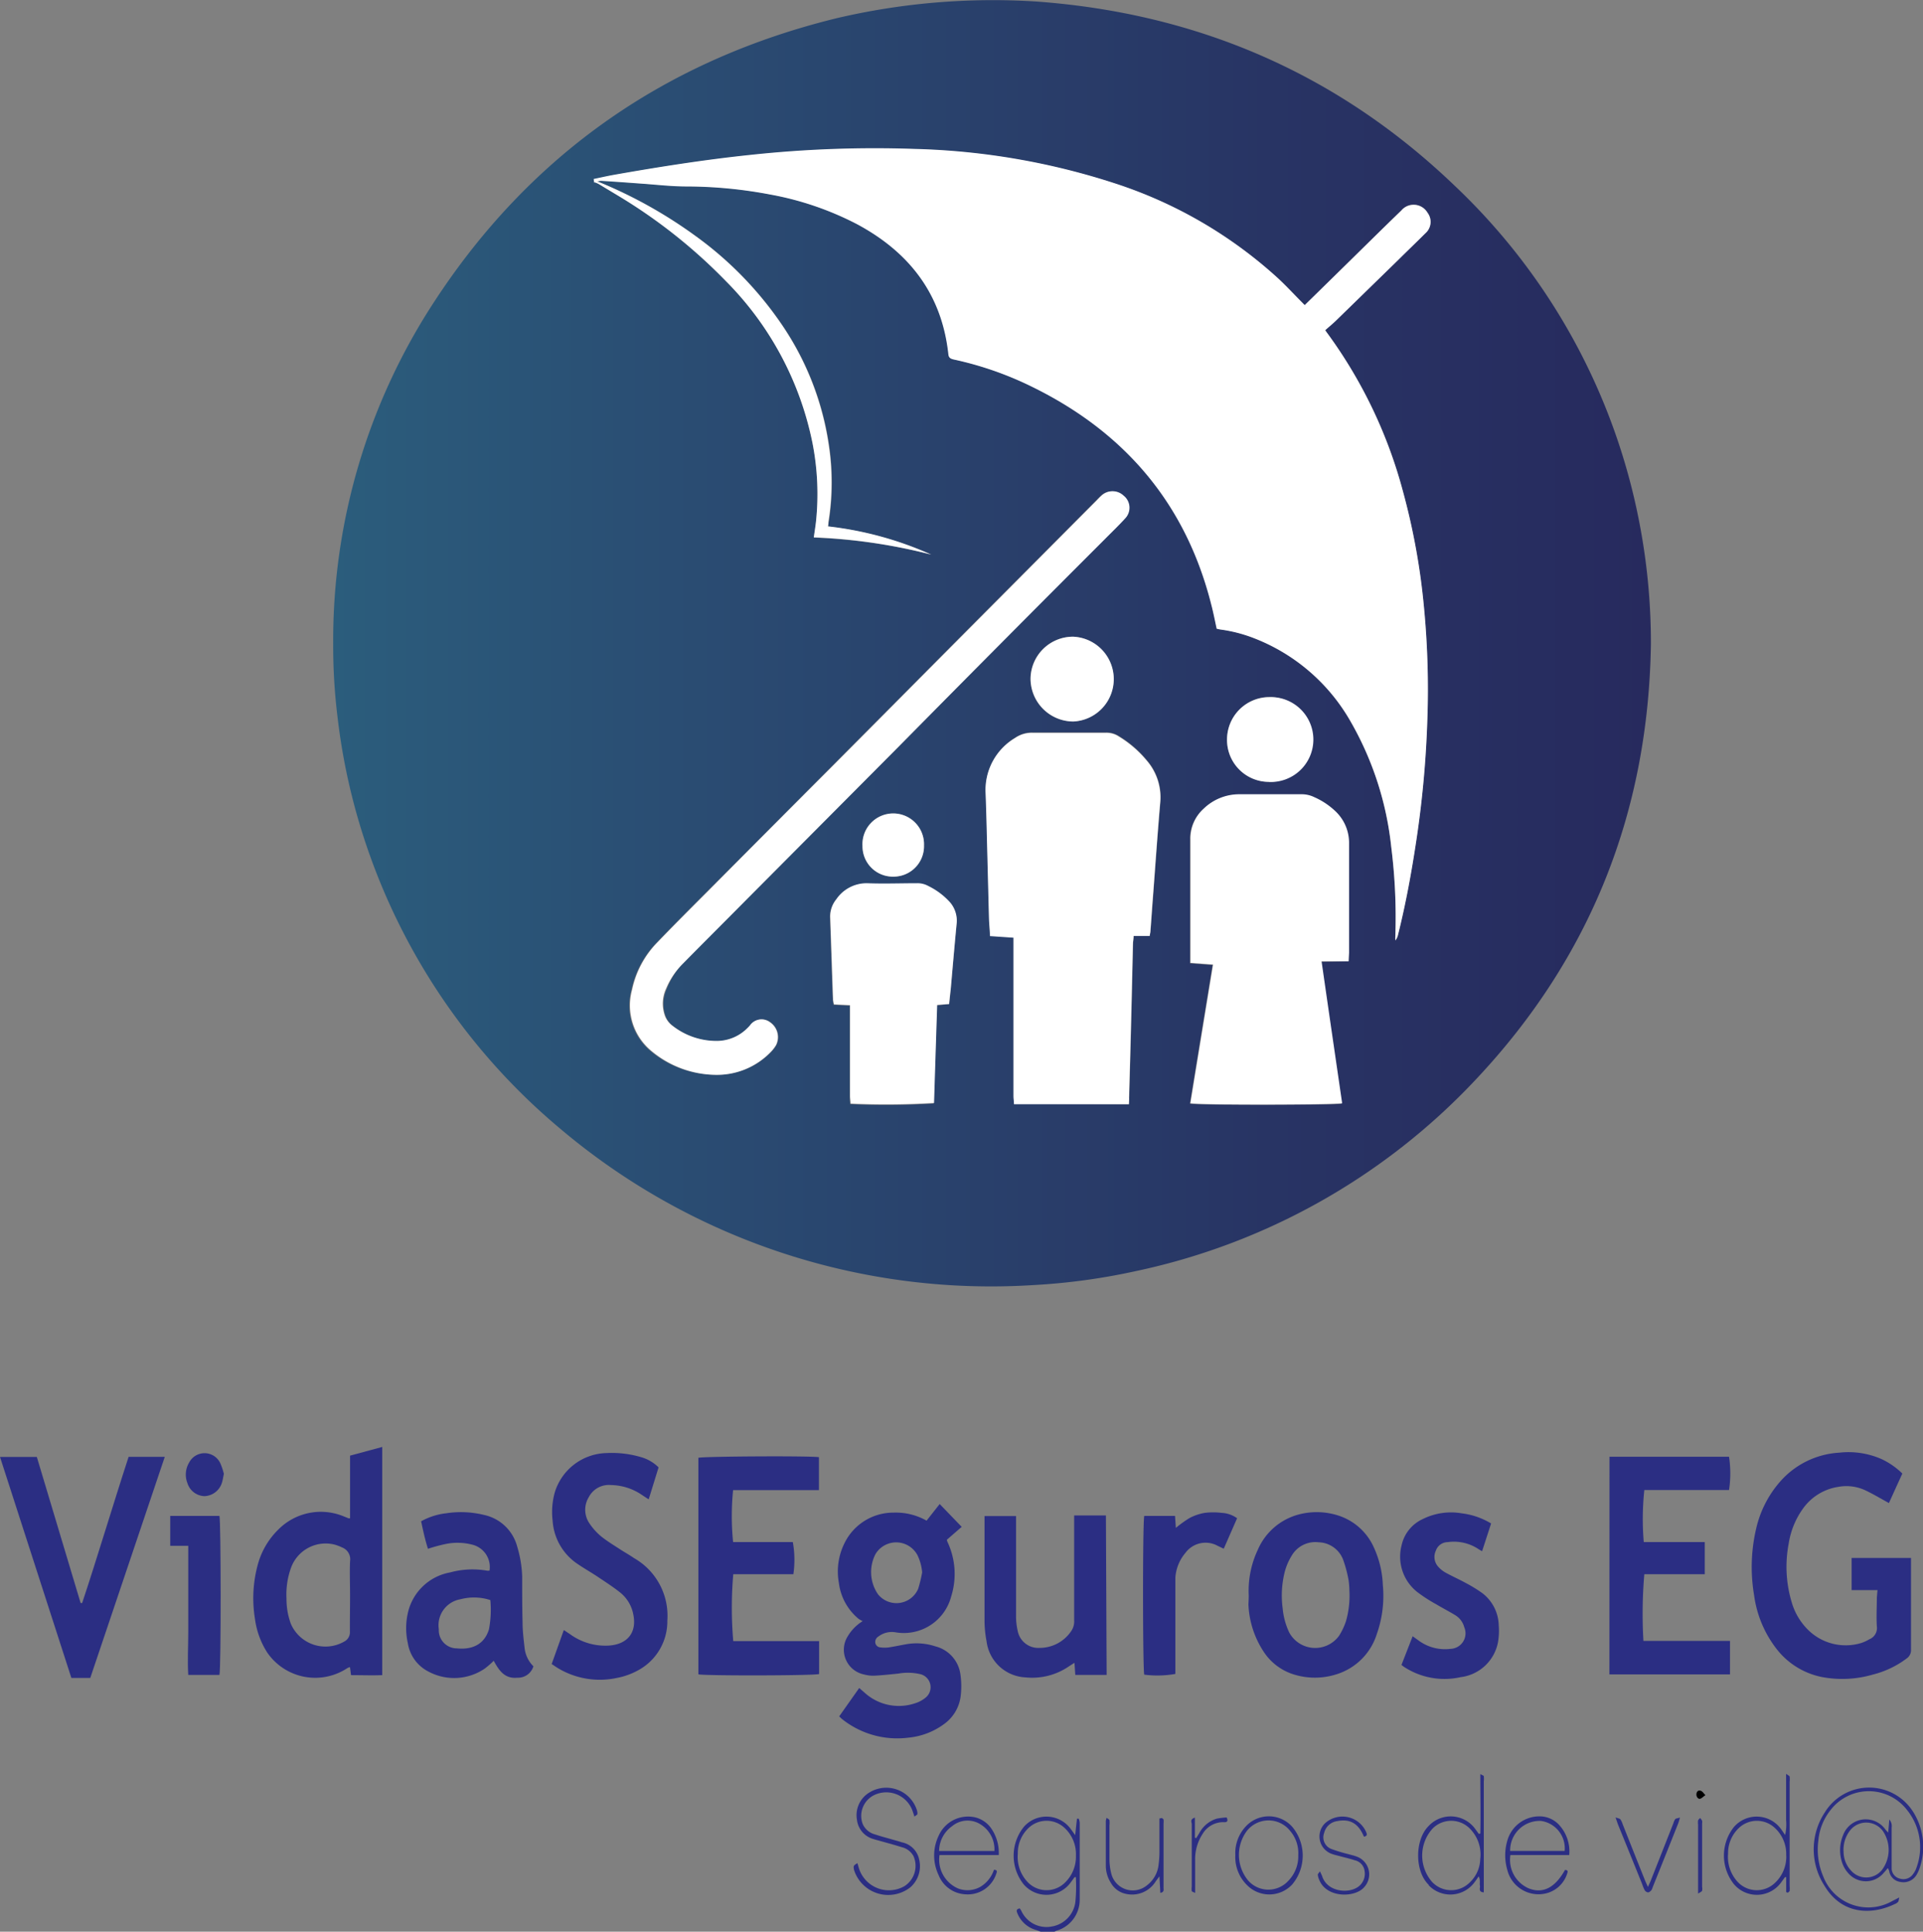 <svg xmlns="http://www.w3.org/2000/svg" xmlns:xlink="http://www.w3.org/1999/xlink" viewBox="0 0 239.23 240.34"><rect x="0" y="0" width="239.23" height="240.34" fill="#808080" stroke="none"/><defs><style>.cls-1{fill:#2b2e83;}.cls-2{fill:url(#New_Gradient_Swatch);}.cls-3{fill:#fff;}</style><linearGradient id="New_Gradient_Swatch" x1="41.5" y1="80.03" x2="205.38" y2="80.03" gradientUnits="userSpaceOnUse"><stop offset="0" stop-color="#2b5d7c"/><stop offset="0.22" stop-color="#2a4f74"/><stop offset="0.71" stop-color="#283464"/><stop offset="1" stop-color="#272a5e"/></linearGradient></defs><title>Asset 2</title><g id="Layer_2" data-name="Layer 2"><g id="Layer_1-2" data-name="Layer 1"><path class="cls-1" d="M129.46,240.34c-.22-.08-.44-.17-.67-.24a3.53,3.53,0,0,1-2.23-2.07c-.14-.31-.11-.51.3-.59a3.28,3.28,0,0,1,.2.31,3.43,3.43,0,0,0,3.8,1.94,3.53,3.53,0,0,0,2.92-3.05,19.91,19.91,0,0,0,.06-3.09l-.15,0-.41.55a3.73,3.73,0,0,1-5.93.35,5.71,5.71,0,0,1,.06-7.2,3.74,3.74,0,0,1,5.83.36c.16.21.3.42.52.72.08-.77.15-1.41.22-2.05l.22,0a2.07,2.07,0,0,1,.12.49c0,3.2,0,6.4,0,9.6a4,4,0,0,1-2.89,3.85,2.21,2.21,0,0,0-.34.18Zm4.39-9.48a4.43,4.43,0,0,0-1.5-3.51,3.26,3.26,0,0,0-4.41.1,4.3,4.3,0,0,0-1.32,3.19,4.53,4.53,0,0,0,1.19,3.49,3.25,3.25,0,0,0,4.64.14A4.48,4.48,0,0,0,133.85,230.86Z"/><path class="cls-2" d="M205.38,80.1c-.3,20.84-7.47,39-21.75,54.18a81,81,0,0,1-42.56,23.92,78.92,78.92,0,0,1-12.54,1.69,83,83,0,0,1-58.85-19.47,78.85,78.85,0,0,1-24-34.95,77.43,77.43,0,0,1-3.68-16.18,72.53,72.53,0,0,1-.55-9.19A76.94,76.94,0,0,1,54.1,37.42c12-18.33,28.83-30,50.09-35.18A85.26,85.26,0,0,1,128.8.18c20.08,1.44,37.55,8.93,52.11,22.87a78,78,0,0,1,23,41.79A78.87,78.87,0,0,1,205.38,80.1ZM73.93,22.66a4.55,4.55,0,0,1,.51.21L77,24.41A66.27,66.27,0,0,1,90.33,35a39.69,39.69,0,0,1,10.75,20.16,32.9,32.9,0,0,1,.43,9.8c-.07.61-.17,1.22-.27,1.93A69.35,69.35,0,0,1,115.84,69a43.21,43.21,0,0,0-12.79-3.49c0-.25,0-.41.06-.56a31.34,31.34,0,0,0,0-9.81,35.78,35.78,0,0,0-5.64-14.48,44.41,44.41,0,0,0-11-11.35,57.41,57.41,0,0,0-11.59-6.51c-.29-.12-.59-.31-.92-.1a2.92,2.92,0,0,1,.83-.22c1.74.1,3.49.24,5.23.36s3.6.32,5.4.34a56.14,56.14,0,0,1,10.43,1,38.14,38.14,0,0,1,10.8,3.69c6.51,3.49,10.56,8.7,11.37,16.19,0,.45.29.56.67.65a41.91,41.91,0,0,1,9.73,3.39c11.58,5.67,19.18,14.61,22.33,27.2.24,1,.43,1.93.65,2.91l.42.09A18.18,18.18,0,0,1,156,79.4a23.64,23.64,0,0,1,11.88,10.12,39.7,39.7,0,0,1,5.19,15.84,70,70,0,0,1,.51,11.12,4.38,4.38,0,0,0,0,.51,1.67,1.67,0,0,0,.34-.73c1-3.87,1.68-7.78,2.27-11.72a128.17,128.17,0,0,0,1.37-15,106.7,106.7,0,0,0-.42-14,84,84,0,0,0-2.64-14.51,59,59,0,0,0-9.45-19.68c-.07-.1-.13-.22-.18-.3.5-.44,1-.83,1.41-1.26l7.69-7.5c1.11-1.1,2.24-2.18,3.34-3.28a1.88,1.88,0,0,0,.27-2.56,2,2,0,0,0-3.26-.27c-2.53,2.46-5,4.93-7.56,7.4L162.33,38l-.58-.59c-.91-.92-1.79-1.87-2.73-2.74a55.47,55.47,0,0,0-20.14-11.77,87.46,87.46,0,0,0-25-4.33,144.44,144.44,0,0,0-20.48.74c-5.73.6-11.42,1.46-17.09,2.5-.81.15-1.61.33-2.42.5A2.54,2.54,0,0,0,73.93,22.66Zm66.51,114.73c0-.37,0-.66.05-.95.08-3,.17-6,.24-9,.09-3.36.16-6.72.24-10.09,0-.28.05-.56.08-.94h2c0-.26.08-.42.09-.58.11-1.4.2-2.79.31-4.19.3-3.94.57-7.89.91-11.83a7,7,0,0,0-1.68-5.23,13.82,13.82,0,0,0-3.48-3,2.76,2.76,0,0,0-1.59-.45c-3,0-6.08,0-9.12,0a3.67,3.67,0,0,0-2.19.65,7.52,7.52,0,0,0-3.66,6.85c.08,2.07.13,4.14.18,6.21l.24,9.36c0,.72.08,1.44.12,2.22l2.93.2v19.67c0,.33,0,.67.06,1Zm27.33-17.78v-1c0-4.55,0-9.09,0-13.64a5.4,5.4,0,0,0-1.72-4,9.13,9.13,0,0,0-2.61-1.73,3.57,3.57,0,0,0-1.64-.36c-2.55,0-5.11,0-7.67,0a6.35,6.35,0,0,0-4.44,1.79,5,5,0,0,0-1.65,3.82q0,7.26,0,14.53c0,.26,0,.52,0,.84l2.81.21c-.95,5.81-1.89,11.54-2.82,17.25.91.21,18.26.17,18.88,0-.85-5.83-1.7-11.67-2.56-17.65ZM89,133.73a9.29,9.29,0,0,0,7-2.92,4.32,4.32,0,0,0,.58-.77,2.24,2.24,0,0,0-.75-2.86,1.75,1.75,0,0,0-2.5.42c-.09.09-.18.2-.28.29a5.37,5.37,0,0,1-3.66,1.65,8.88,8.88,0,0,1-5.64-1.88,2.76,2.76,0,0,1-1-1.4,4.46,4.46,0,0,1,.2-3.23A9.61,9.61,0,0,1,85,119.84c2.68-2.72,5.39-5.42,8.08-8.14L111.69,93Q124.53,80,137.36,67.1c.85-.86,1.73-1.7,2.54-2.59a1.92,1.92,0,0,0-.2-2.82,2,2,0,0,0-2.76,0c-.2.18-.38.37-.57.57q-11,11.06-22,22.12-5.49,5.53-11,11.07-7.48,7.53-15,15.06c-2.24,2.25-4.49,4.49-6.69,6.78a11.94,11.94,0,0,0-3.12,5.84,7.35,7.35,0,0,0,2.42,7.67A12.68,12.68,0,0,0,89,133.73Zm29.09-8.81c.07-.66.13-1.25.19-1.83.24-2.71.47-5.41.73-8.11a3.49,3.49,0,0,0-.89-2.68,8.91,8.91,0,0,0-2.68-2,2.74,2.74,0,0,0-1.38-.34c-2.07,0-4.15.06-6.22,0a4.56,4.56,0,0,0-3.84,2,3.39,3.39,0,0,0-.75,2.33c.12,3.39.23,6.77.35,10.16a5.74,5.74,0,0,0,.11.58l2,.1c0,.38,0,.7,0,1,0,3.42,0,6.84,0,10.25,0,.34,0,.67.07,1a98.63,98.63,0,0,0,10.38-.08q.19-6.06.39-12.2ZM157.9,97.28A5.28,5.28,0,1,0,152.65,92,5.21,5.21,0,0,0,157.9,97.28ZM133.51,79.22a5.28,5.28,0,0,0-5.32,5.25,5.34,5.34,0,0,0,5.3,5.3,5.28,5.28,0,0,0,0-10.55Zm-22.35,29.85a3.78,3.78,0,0,0,3.79-3.88,3.83,3.83,0,1,0-7.65.08A3.77,3.77,0,0,0,111.16,109.07Z"/><path class="cls-1" d="M107.32,201.7a4.22,4.22,0,0,1-.49-.27,6.88,6.88,0,0,1-2.47-4.49,7.89,7.89,0,0,1,.73-5,6.75,6.75,0,0,1,6.07-3.74,7.74,7.74,0,0,1,4.11,1l1.63-2.07,2.74,2.84-1.84,1.6c0,.16.09.31.15.45a9.34,9.34,0,0,1,.38,6.62,6.09,6.09,0,0,1-6.87,4.46,2.75,2.75,0,0,0-2.19.52.78.78,0,0,0-.37.83.69.69,0,0,0,.66.52,4,4,0,0,0,1,0c.8-.12,1.59-.3,2.38-.43a7.52,7.52,0,0,1,3.43.3,4.17,4.17,0,0,1,3.12,3.55,10.17,10.17,0,0,1,0,2.81,5.05,5.05,0,0,1-2.09,3.34A8.88,8.88,0,0,1,113,216.2a11,11,0,0,1-8.25-2.32c-.1-.08-.19-.18-.35-.33l2.49-3.53.69.6a6.32,6.32,0,0,0,6.26,1.3,3.78,3.78,0,0,0,1.27-.67,1.67,1.67,0,0,0-.57-2.94,6.83,6.83,0,0,0-2.81-.08c-1,.1-2,.21-3,.26a4.56,4.56,0,0,1-1.27-.16,3.14,3.14,0,0,1-2-4.74A5.53,5.53,0,0,1,107.32,201.7Zm7.4-6.07a6.11,6.11,0,0,0-.58-2.13,3,3,0,0,0-5.22-.15,4.87,4.87,0,0,0,.3,5,2.94,2.94,0,0,0,5-.66A16,16,0,0,0,114.72,195.63Z"/><path class="cls-1" d="M233.57,197.84h-3.22v-4h7.39c0,.22,0,.45,0,.68,0,3.58,0,7.16,0,10.74a1.25,1.25,0,0,1-.55,1.09,11.76,11.76,0,0,1-4.2,2,13.61,13.61,0,0,1-6.31.31,9.48,9.48,0,0,1-5.65-3.48,13.88,13.88,0,0,1-2.81-6.69,21,21,0,0,1,.38-8.81,13.39,13.39,0,0,1,2.71-5.17,10.6,10.6,0,0,1,7.51-3.77,10.22,10.22,0,0,1,5.21.78,9.27,9.27,0,0,1,2.63,1.82c-.57,1.24-1.13,2.48-1.67,3.67-1-.55-1.92-1.1-2.88-1.56a5.56,5.56,0,0,0-3.39-.46,6.61,6.61,0,0,0-4.32,2.57,10.1,10.1,0,0,0-1.88,4.5,15.34,15.34,0,0,0,.39,7.34,7.89,7.89,0,0,0,2.12,3.48,6.65,6.65,0,0,0,6.52,1.54,5,5,0,0,0,1-.46,1.5,1.5,0,0,0,.94-1.59c-.08-1.21,0-2.42,0-3.63Z"/><path class="cls-1" d="M86.88,208.32V181.38c.54-.18,13.66-.26,15-.08v4.1H91.2a32.3,32.3,0,0,0,0,6.46h7.43a12.47,12.47,0,0,1,.07,4H91.22a49.07,49.07,0,0,0,0,8.33H101.9v4.09C101.27,208.49,87.64,208.51,86.88,208.32Z"/><path class="cls-1" d="M43.55,188.9v-7.79l4-1.08v28.39c-1.29.05-2.57,0-3.88,0l-.13-1a1.27,1.27,0,0,0-.35.14,7.24,7.24,0,0,1-9.93-1.93,10.21,10.21,0,0,1-1.54-4.2,15.93,15.93,0,0,1,.38-6.87,9.61,9.61,0,0,1,2.53-4.26,7.44,7.44,0,0,1,8.14-1.63l.6.24S43.38,188.93,43.55,188.9Zm0,9.61c0-1.42-.06-2.85,0-4.27a1.57,1.57,0,0,0-1-1.71,5.39,5.39,0,0,0-1-.37,4.58,4.58,0,0,0-5.36,2.94,9.8,9.8,0,0,0-.55,3.8,8.93,8.93,0,0,0,.55,3.15,4.69,4.69,0,0,0,6.62,2.2,1.3,1.3,0,0,0,.72-1.23C43.52,201.52,43.55,200,43.55,198.51Z"/><path class="cls-1" d="M200.23,181.25H215.1a13.85,13.85,0,0,1,0,4.14H204.56a34.52,34.52,0,0,0-.07,6.47h7.59v4h-7.52a58.3,58.3,0,0,0-.11,8.3c.29,0,.6,0,.91,0h9.86v4.17h-15Z"/><path class="cls-1" d="M16,181.26h4.5l-9.27,27.51H8.88Q4.45,195.06,0,181.27c.35,0,.59,0,.83,0H4.58q2.75,9.14,5.45,18.18l.19,0c1-3,1.93-6,2.89-9.06S15,184.32,16,181.26Z"/><path class="cls-1" d="M80.7,186.55l-.81-.53A7,7,0,0,0,76,184.77a2.8,2.8,0,0,0-2.75,1.5,3,3,0,0,0,.1,3.3,7.61,7.61,0,0,0,1.45,1.6c.78.62,1.63,1.13,2.47,1.68.52.33,1.06.63,1.59,1a8.25,8.25,0,0,1,4.16,7.77,6.92,6.92,0,0,1-3.75,6.26,8.69,8.69,0,0,1-2.49.88,10.1,10.1,0,0,1-7.32-1.18c-.25-.15-.49-.32-.83-.54l1.51-4.23.77.51a7.45,7.45,0,0,0,4.86,1.42c2.34-.17,3.5-1.67,3-3.95a4.56,4.56,0,0,0-1.67-2.69c-.84-.67-1.75-1.25-2.64-1.85s-1.88-1.15-2.79-1.79a7,7,0,0,1-2.92-5.25,9,9,0,0,1,.29-3.6,6.9,6.9,0,0,1,6.41-4.82,12.81,12.81,0,0,1,4.31.51,5.07,5.07,0,0,1,2.17,1.27Z"/><path class="cls-1" d="M60.9,195.41a2.86,2.86,0,0,0-2.13-3.22,7.34,7.34,0,0,0-3.36-.08,20.87,20.87,0,0,0-2.17.59c-.35-1.09-.6-2.25-.85-3.42a8.24,8.24,0,0,1,3.12-1,12.11,12.11,0,0,1,4.72.21,5.45,5.45,0,0,1,4.11,3.93,14.34,14.34,0,0,1,.62,3.73c0,1.9,0,3.82.05,5.73,0,1,.13,2.09.25,3.13a3.75,3.75,0,0,0,1.1,2.31,2,2,0,0,1-2,1.42c-1.59.16-2.29-.92-2.94-2.11a9.67,9.67,0,0,1-1.15,1,6.77,6.77,0,0,1-7,.33,4.8,4.8,0,0,1-2.54-3.55,8.46,8.46,0,0,1,0-3.68A6.57,6.57,0,0,1,56,195.64a10.53,10.53,0,0,1,4.64-.21A1.63,1.63,0,0,0,60.9,195.41Zm.1,3.67a6.58,6.58,0,0,0-3.72-.1,3.28,3.28,0,0,0-2.69,3.73,2.25,2.25,0,0,0,2.24,2.38c1.89.19,3.42-.47,4-2.37A13.13,13.13,0,0,0,61,199.08Z"/><path class="cls-1" d="M155.35,198.5a11.9,11.9,0,0,1,1.11-5.64,7.69,7.69,0,0,1,5-4.4,8.79,8.79,0,0,1,5.32.2,7.29,7.29,0,0,1,4.19,4,12.2,12.2,0,0,1,1.06,4.53,14.28,14.28,0,0,1-.75,6.12,7.62,7.62,0,0,1-5,5,8.81,8.81,0,0,1-5.4,0,6.91,6.91,0,0,1-3.57-2.65,11.53,11.53,0,0,1-2-6.06C155.33,199.26,155.35,198.88,155.35,198.5Zm12.52-.61a9.2,9.2,0,0,0-.1-1.28,15.81,15.81,0,0,0-.68-2.56,3.36,3.36,0,0,0-3.05-2.16,3.4,3.4,0,0,0-3.35,1.67,7.43,7.43,0,0,0-.86,2,12.07,12.07,0,0,0-.26,4.56,8.87,8.87,0,0,0,.82,3,3.67,3.67,0,0,0,6.19.41,8.12,8.12,0,0,0,.86-1.81A11.46,11.46,0,0,0,167.87,197.89Z"/><path class="cls-1" d="M137.67,208.39h-3.9l-.1-1.5c-.27.16-.46.29-.65.41a8.08,8.08,0,0,1-5.43,1.4,5.13,5.13,0,0,1-4.86-4.51,13.73,13.73,0,0,1-.25-2.64c0-4,0-8,0-12,0-.29,0-.58,0-.92h3.92c0,.34,0,.65,0,1,0,3.82,0,7.65,0,11.47a8,8,0,0,0,.21,1.83,2.6,2.6,0,0,0,2.7,2.1,4.72,4.72,0,0,0,3.89-2,2.13,2.13,0,0,0,.43-1.43c0-4,0-8,0-12v-1.05c1.36,0,2.63,0,3.95,0Z"/><path class="cls-1" d="M185.5,189.55,184.38,193c-.18-.1-.31-.17-.43-.25a5.54,5.54,0,0,0-3.85-.88,1.58,1.58,0,0,0-1.48,1.08,1.81,1.81,0,0,0,.32,2,3.44,3.44,0,0,0,.87.7c.83.46,1.69.84,2.51,1.29a17.13,17.13,0,0,1,2.13,1.31,5.19,5.19,0,0,1,2,4,8.36,8.36,0,0,1-.08,2,5.39,5.39,0,0,1-4.66,4.42,9.17,9.17,0,0,1-7-1.25,4.18,4.18,0,0,1-.36-.27l1.39-3.57.71.51a5.53,5.53,0,0,0,4,1.06,1.93,1.93,0,0,0,1.71-2.69,2.5,2.5,0,0,0-1.07-1.47c-.78-.48-1.59-.89-2.37-1.36a19,19,0,0,1-2.43-1.57,5.6,5.6,0,0,1-1.92-5.81A4.68,4.68,0,0,1,177,189a7.86,7.86,0,0,1,4.86-.71A9.14,9.14,0,0,1,185.5,189.55Z"/><path class="cls-1" d="M153.9,188.9l-1.66,3.79-.76-.36a3.11,3.11,0,0,0-4,.87,5.31,5.31,0,0,0-1.26,3.08c0,.59,0,1.18,0,1.77q0,4.68,0,9.36v.86a12.91,12.91,0,0,1-3.87.09c-.19-.61-.21-18.93,0-19.75h3.83l.1,1.49a14,14,0,0,1,1.71-1.23,6.3,6.3,0,0,1,1.89-.64,8.6,8.6,0,0,1,2.09,0A3.56,3.56,0,0,1,153.9,188.9Z"/><path class="cls-1" d="M21.18,192.33v-3.72H27.3c.19.62.21,18.95,0,19.78H23.42c-.11-1.78,0-3.54,0-5.31s0-3.55,0-5.32v-5.43Z"/><path class="cls-1" d="M234.86,232.42c-.2.24-.35.42-.51.59a2.88,2.88,0,0,1-4.4.07,3.69,3.69,0,0,1-.72-1.16,4.87,4.87,0,0,1,.07-3.62,3,3,0,0,1,5.25-.68c.07.1.17.19.35.39l.14-1.63a1.24,1.24,0,0,1,.29,1v4.36c0,.24,0,.48,0,.73a1.32,1.32,0,0,0,1,1.26,1.45,1.45,0,0,0,1.65-.54,2.67,2.67,0,0,0,.45-.85,7.37,7.37,0,0,0-1.2-7.16,6,6,0,0,0-9.48,0,7.07,7.07,0,0,0-1.54,3.83,8.49,8.49,0,0,0,.6,4.43,6,6,0,0,0,8.59,3.09l.88-.45c-.07.29-.07.46-.16.56a1,1,0,0,1-.4.26c-2.85,1.38-6.6,1.37-8.78-2.33a8.34,8.34,0,0,1,.06-9.05,6.47,6.47,0,0,1,11.06,0,8.11,8.11,0,0,1,.8,6.76,4.3,4.3,0,0,1-.44,1,1.88,1.88,0,0,1-2,.87,1.62,1.62,0,0,1-1.4-1.37C235,232.68,234.92,232.59,234.86,232.42Zm-5.51-2a3.43,3.43,0,0,0,.93,2.32,2.51,2.51,0,0,0,3.88-.13,4.17,4.17,0,0,0,.1-4.76,2.56,2.56,0,0,0-4.11-.1A3.91,3.91,0,0,0,229.35,230.44Z"/><path class="cls-1" d="M184.16,228.13c.05-2.42,0-4.85,0-7.4.24.14.41.18.43.26a2.76,2.76,0,0,1,0,.64v13.82c-.73-.06-.42-.55-.48-.84s.09-.74-.16-1.15c-.18.27-.33.49-.49.7a3.73,3.73,0,0,1-5.72.41l0-.06c-1.74-1.66-1.75-5.53-.06-7.27a3.76,3.76,0,0,1,5.84.31l.45.62Zm0,3.08a4.57,4.57,0,0,0-1.42-3.81,3.26,3.26,0,0,0-4.53.12,5,5,0,0,0-.06,6.62,3.26,3.26,0,0,0,4.7.07A4.14,4.14,0,0,0,184.15,231.21Z"/><path class="cls-1" d="M27.85,183.38c-.1.45-.14.8-.25,1.13a2.37,2.37,0,0,1-2.17,1.64,2.3,2.3,0,0,1-2.11-1.61,2.91,2.91,0,0,1,.21-2.57,2.16,2.16,0,0,1,3.86.05A7.79,7.79,0,0,1,27.85,183.38Z"/><path class="cls-1" d="M222.21,235.42v-1.87l-.15,0-.4.55a3.73,3.73,0,0,1-5.94.34,5.7,5.7,0,0,1,0-7.14,3.74,3.74,0,0,1,5.89.33c.14.19.27.4.47.68a6,6,0,0,0,.12-1.86c0-.62,0-1.24,0-1.86V220.7c.25.18.41.25.44.34a2.76,2.76,0,0,1,0,.64v12.93a3.44,3.44,0,0,1,0,.64c0,.09-.15.16-.22.24Zm0-4.56a4.39,4.39,0,0,0-1.49-3.5,3.26,3.26,0,0,0-4.41.09,4.31,4.31,0,0,0-1.33,3.18,4.59,4.59,0,0,0,1.18,3.5,3.26,3.26,0,0,0,4.64.15A4.46,4.46,0,0,0,222.22,230.86Z"/><path class="cls-1" d="M106.67,231.81l.17.6a3.91,3.91,0,0,0,5.67,2.27,3,3,0,0,0,1.13-3.75,2.25,2.25,0,0,0-1.44-1.1c-.92-.29-1.85-.54-2.78-.8-.24-.07-.47-.12-.7-.2a2.82,2.82,0,0,1-2.11-2.4,3.29,3.29,0,0,1,1.2-3.17,4,4,0,0,1,6.23,1.88,1.35,1.35,0,0,1,.09.55c0,.1-.19.18-.37.33-.11-.34-.19-.59-.28-.83a3.47,3.47,0,0,0-4.76-1.83,2.88,2.88,0,0,0-1.4,3.57,2.31,2.31,0,0,0,1.55,1.31c.74.25,1.49.44,2.24.66.36.1.73.2,1.08.32a2.73,2.73,0,0,1,2.16,2.15,3.5,3.5,0,0,1-1.1,3.45,4.46,4.46,0,0,1-7-2.15C106.15,232.14,106.16,232.12,106.67,231.81Z"/><path class="cls-1" d="M124.25,230.8h-7.37a3.9,3.9,0,0,0,2.33,4.17,3.26,3.26,0,0,0,2.73-.2,3.87,3.87,0,0,0,1.71-2.13c.49,0,.36.29.28.52a3.72,3.72,0,0,1-3.81,2.53,3.79,3.79,0,0,1-3.36-2.41,5.64,5.64,0,0,1,0-4.85,4,4,0,0,1,4.58-2.31,3.43,3.43,0,0,1,2.05,1.48A5.39,5.39,0,0,1,124.25,230.8Zm-.54-.5a3.65,3.65,0,0,0-1.84-3.38,3,3,0,0,0-3.42.29,3.81,3.81,0,0,0-1.62,3.09Z"/><path class="cls-1" d="M195.22,230.8H187.9a3.87,3.87,0,0,0,2.28,4.15c1.76.7,3.27-.07,4.51-2.29.32,0,.39.14.29.39a3.66,3.66,0,0,1-2.93,2.58,4,4,0,0,1-4.54-3,6.45,6.45,0,0,1,0-3.59,4.14,4.14,0,0,1,4.07-3.05,3.3,3.3,0,0,1,2.32,1A4.87,4.87,0,0,1,195.22,230.8Zm-7.35-.51h6.78a3.44,3.44,0,0,0-2.93-3.73A3.67,3.67,0,0,0,187.87,230.29Z"/><path class="cls-1" d="M153.68,230.81a4.86,4.86,0,0,1,1.4-3.67,3.9,3.9,0,0,1,5.68.15,5.58,5.58,0,0,1,0,7.17,3.89,3.89,0,0,1-5.63.08A4.9,4.9,0,0,1,153.68,230.81Zm7.83,0a4.26,4.26,0,0,0-1-3,3.43,3.43,0,0,0-5.4,0,5,5,0,0,0,.18,6.18,3.35,3.35,0,0,0,5,0A4.35,4.35,0,0,0,161.51,230.81Z"/><path class="cls-1" d="M169.68,228.52c-.68-1.65-1.73-2.25-3.31-1.94a1.93,1.93,0,0,0-1.64,1.48,1.54,1.54,0,0,0,.93,2,19.26,19.26,0,0,0,2,.61c.38.11.78.19,1.16.34a2.35,2.35,0,0,1,.9,3.78c-1.1,1.33-4.64,1.4-5.58-.85a2.18,2.18,0,0,1-.2-.69c0-.1.13-.22.27-.42.12.27.21.43.27.6.64,2,3.35,2.21,4.53,1.29a2,2,0,0,0,.75-1.93,1.56,1.56,0,0,0-1.24-1.34c-.56-.19-1.13-.32-1.7-.47-.39-.11-.79-.19-1.17-.33a2.3,2.3,0,0,1-.85-3.76,3.22,3.22,0,0,1,5.13,1C170,228.09,170.22,228.42,169.68,228.52Z"/><path class="cls-1" d="M144.54,226.19c.07.07.19.12.21.2a1.91,1.91,0,0,1,0,.48q0,4,0,8c0,.23.11.55-.4.64l-.11-2.06c-.22.3-.34.45-.45.61a3.46,3.46,0,0,1-3.69,1.58,2.79,2.79,0,0,1-1.9-1.37,4,4,0,0,1-.63-2.06c0-1.88,0-3.77,0-5.65a2,2,0,0,1,.1-.39c.15.12.32.19.35.29a2.72,2.72,0,0,1,0,.64c0,1.4,0,2.8,0,4.19a7.4,7.4,0,0,0,.23,1.83,2.76,2.76,0,0,0,4.45,1.44,3.7,3.7,0,0,0,1.43-2.53,13,13,0,0,0,.11-1.52c0-1.16,0-2.32,0-3.47,0-.26,0-.52,0-.78Z"/><path class="cls-1" d="M209,226.14c-.11.34-.15.54-.23.74q-1.59,4-3.17,7.93a1.53,1.53,0,0,1-.16.37c-.11.12-.27.27-.41.27a.56.56,0,0,1-.42-.27,4.43,4.43,0,0,1-.31-.74q-1.49-3.7-3-7.4c-.09-.24-.17-.49-.32-.92.33.12.53.14.61.25a2.2,2.2,0,0,1,.27.58c.91,2.3,1.82,4.59,2.74,6.89.1.27.23.53.41.93.18-.4.31-.66.41-.93l2.76-7a1.69,1.69,0,0,1,.23-.51C208.48,226.25,208.67,226.24,209,226.14Z"/><path class="cls-1" d="M148.65,226.15v2.49l.16.06.39-.63a3.66,3.66,0,0,1,2.19-1.8,8.61,8.61,0,0,1,1.22-.14c.12.32.15.52-.15.58a1.77,1.77,0,0,1-.32,0,3,3,0,0,0-2.54,1.48,5.72,5.72,0,0,0-.92,3.21c0,1.07,0,2.15,0,3.23v.89c-.23-.12-.39-.15-.42-.23a2,2,0,0,1,0-.55q0-3.93,0-7.84C148.21,226.67,148.06,226.32,148.65,226.15Z"/><path class="cls-1" d="M211.25,235.6V227a1.54,1.54,0,0,1,0-.48c0-.12.17-.22.25-.33a1.61,1.61,0,0,1,.25.35.85.85,0,0,1,0,.32v7.9a1.27,1.27,0,0,1,0,.48C211.7,235.36,211.53,235.42,211.25,235.6Z"/><path d="M212.16,223.35c-.31.21-.49.44-.7.46s-.43-.25-.42-.55.18-.55.49-.47S211.88,223.09,212.16,223.35Z"/><path class="cls-3" d="M73.92,22.67l-.07-.4c.81-.17,1.61-.35,2.42-.5,5.67-1,11.36-1.9,17.09-2.5a144.44,144.44,0,0,1,20.48-.74,87.46,87.46,0,0,1,25,4.33A55.47,55.47,0,0,1,159,34.63c.94.87,1.82,1.82,2.73,2.74l.58.59,4.46-4.36c2.52-2.47,5-4.94,7.56-7.4a2,2,0,0,1,3.26.27,1.88,1.88,0,0,1-.27,2.56c-1.1,1.1-2.23,2.18-3.34,3.28l-7.69,7.5c-.44.43-.91.82-1.41,1.26,0,.08.11.2.18.3a59,59,0,0,1,9.45,19.68,84,84,0,0,1,2.64,14.51,106.7,106.7,0,0,1,.42,14,128.17,128.17,0,0,1-1.37,15c-.59,3.94-1.31,7.85-2.27,11.72a1.67,1.67,0,0,1-.34.73,4.38,4.38,0,0,1,0-.51,70,70,0,0,0-.51-11.12,39.7,39.7,0,0,0-5.19-15.84A23.64,23.64,0,0,0,156,79.4a18.18,18.18,0,0,0-4.22-1.08l-.42-.09c-.22-1-.41-2-.65-2.91-3.15-12.59-10.75-21.53-22.33-27.2a41.91,41.91,0,0,0-9.73-3.39c-.38-.09-.62-.2-.67-.65-.81-7.49-4.86-12.7-11.37-16.19A38.14,38.14,0,0,0,95.8,24.2a56.14,56.14,0,0,0-10.43-1c-1.8,0-3.6-.21-5.4-.34s-3.49-.26-5.23-.36a2.92,2.92,0,0,0-.83.22Z"/><path class="cls-3" d="M140.44,137.39h-14.3c0-.38-.06-.72-.06-1V116.67l-2.93-.2c0-.78-.1-1.5-.12-2.22l-.24-9.36c-.05-2.07-.1-4.14-.18-6.21a7.52,7.52,0,0,1,3.66-6.85,3.67,3.67,0,0,1,2.19-.65c3,0,6.08,0,9.12,0a2.76,2.76,0,0,1,1.59.45,13.82,13.82,0,0,1,3.48,3,7,7,0,0,1,1.68,5.23c-.34,3.94-.61,7.89-.91,11.83-.11,1.4-.2,2.79-.31,4.19,0,.16-.05.32-.09.58h-2c0,.38-.07.66-.08.94-.08,3.37-.15,6.73-.24,10.09-.07,3-.16,6-.24,9C140.48,136.73,140.46,137,140.44,137.39Z"/><path class="cls-3" d="M167.77,119.61h-3.36c.86,6,1.71,11.82,2.56,17.65-.62.21-18,.25-18.88,0,.93-5.71,1.87-11.44,2.82-17.25l-2.81-.21c0-.32,0-.58,0-.84q0-7.26,0-14.53a5,5,0,0,1,1.65-3.82,6.35,6.35,0,0,1,4.44-1.79c2.56,0,5.12,0,7.67,0a3.57,3.57,0,0,1,1.64.36,9.13,9.13,0,0,1,2.61,1.73,5.4,5.4,0,0,1,1.72,4c0,4.55,0,9.09,0,13.64Z"/><path class="cls-3" d="M89,133.73a12.68,12.68,0,0,1-7.93-2.95,7.35,7.35,0,0,1-2.42-7.67,11.94,11.94,0,0,1,3.12-5.84c2.2-2.29,4.45-4.53,6.69-6.78q7.49-7.55,15-15.06,5.51-5.54,11-11.07,11-11.07,22-22.12c.19-.2.37-.39.57-.57a2,2,0,0,1,2.76,0,1.92,1.92,0,0,1,.2,2.82c-.81.89-1.69,1.73-2.54,2.59Q124.52,80,111.69,93L93.09,111.7c-2.69,2.72-5.4,5.42-8.08,8.14A9.61,9.61,0,0,0,82.86,123a4.46,4.46,0,0,0-.2,3.23,2.76,2.76,0,0,0,1,1.4,8.88,8.88,0,0,0,5.64,1.88A5.37,5.37,0,0,0,93,127.89c.1-.09.19-.2.28-.29a1.75,1.75,0,0,1,2.5-.42,2.24,2.24,0,0,1,.75,2.86,4.32,4.32,0,0,1-.58.77A9.29,9.29,0,0,1,89,133.73Z"/><path class="cls-3" d="M118.07,124.92l-1.48.11q-.2,6.14-.39,12.2a98.63,98.63,0,0,1-10.38.08c0-.32-.07-.65-.07-1,0-3.41,0-6.83,0-10.25,0-.31,0-.63,0-1l-2-.1a5.74,5.74,0,0,1-.11-.58c-.12-3.39-.23-6.77-.35-10.16a3.39,3.39,0,0,1,.75-2.33,4.56,4.56,0,0,1,3.84-2c2.07.08,4.15,0,6.22,0a2.74,2.74,0,0,1,1.38.34,8.91,8.91,0,0,1,2.68,2A3.49,3.49,0,0,1,119,115c-.26,2.7-.49,5.4-.73,8.11C118.2,123.67,118.14,124.26,118.07,124.92Z"/><path class="cls-3" d="M73.91,22.68c.33-.21.63,0,.92.1a57.41,57.41,0,0,1,11.59,6.51,44.41,44.41,0,0,1,11,11.35,35.78,35.78,0,0,1,5.64,14.48,31.34,31.34,0,0,1,0,9.81c0,.15,0,.31-.06.56A43.21,43.21,0,0,1,115.84,69a69.35,69.35,0,0,0-14.6-2.14c.1-.71.2-1.32.27-1.93a32.9,32.9,0,0,0-.43-9.8A39.69,39.69,0,0,0,90.33,35,66.27,66.27,0,0,0,77,24.41l-2.56-1.54a3,3,0,0,0-.52-.2Z"/><path class="cls-3" d="M157.9,97.28A5.21,5.21,0,0,1,152.65,92a5.27,5.27,0,0,1,5.23-5.26,5.28,5.28,0,1,1,0,10.55Z"/><path class="cls-3" d="M133.51,79.22a5.28,5.28,0,0,1,0,10.55,5.34,5.34,0,0,1-5.3-5.3A5.28,5.28,0,0,1,133.51,79.22Z"/><path class="cls-3" d="M111.16,109.07a3.77,3.77,0,0,1-3.86-3.8,3.83,3.83,0,1,1,7.65-.08A3.78,3.78,0,0,1,111.16,109.07Z"/></g></g></svg>